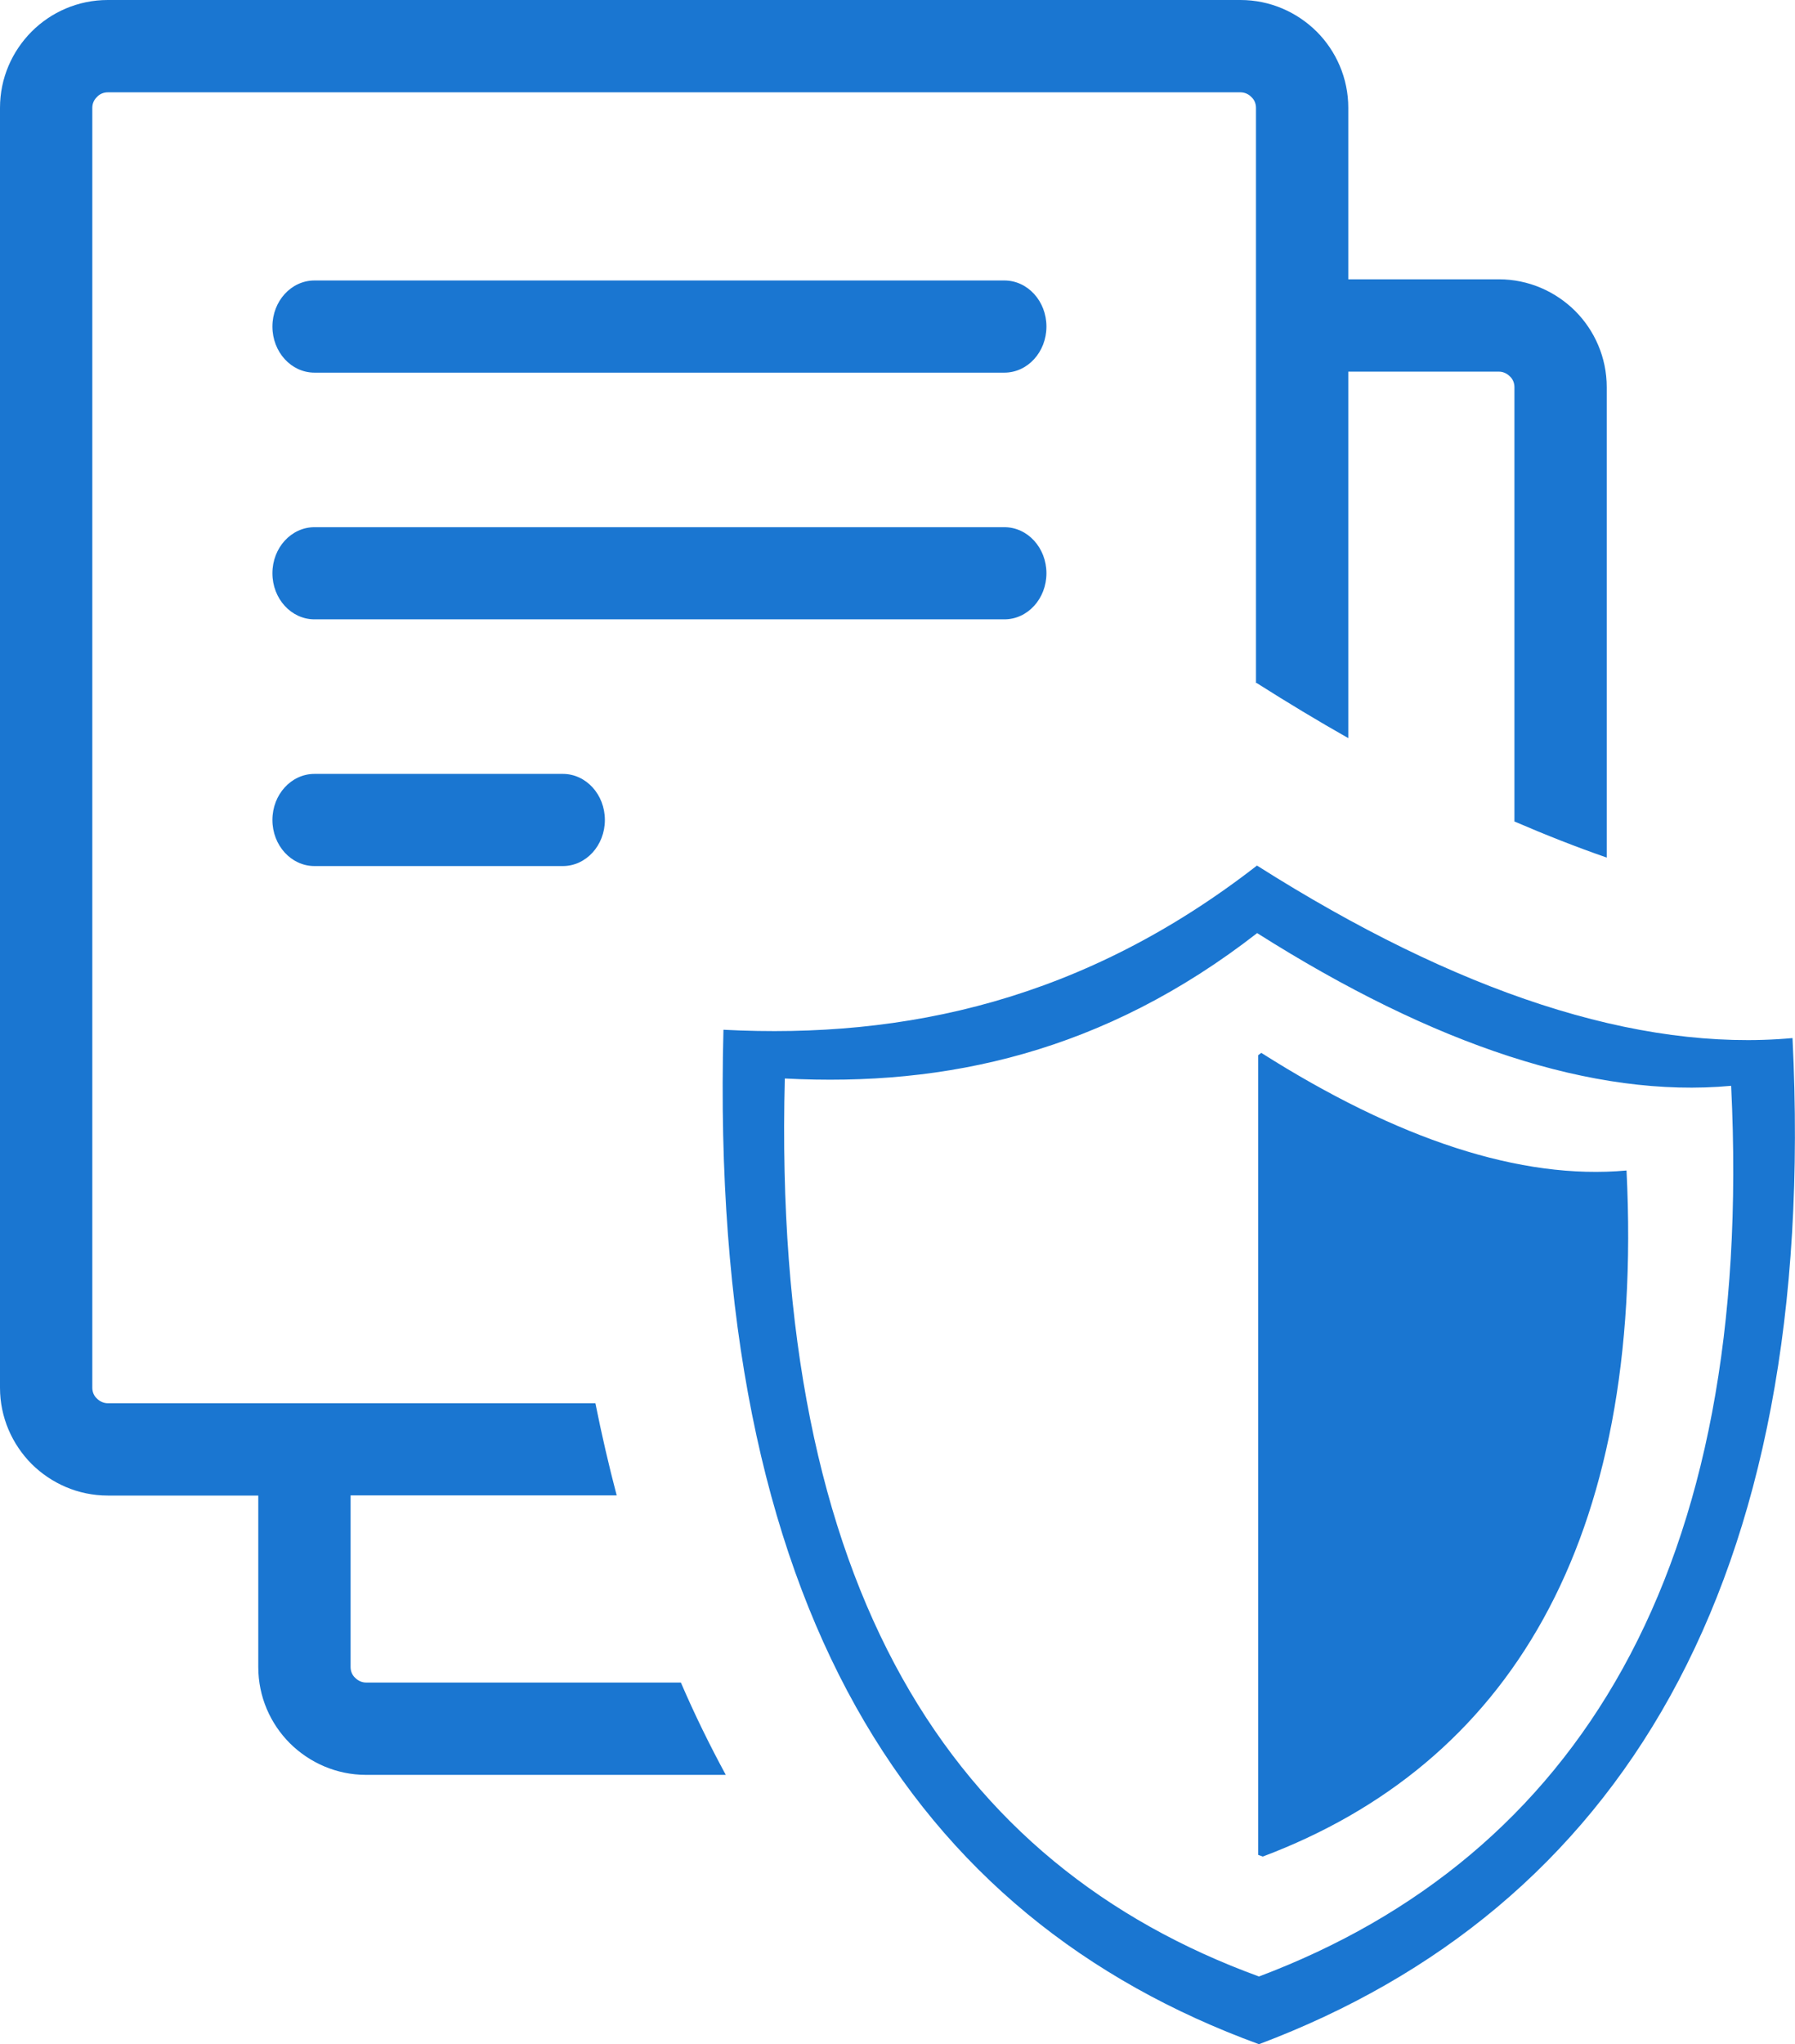 <?xml version="1.0" encoding="utf-8"?><svg version="1.1" id="Layer_1" xmlns="http://www.w3.org/2000/svg" xmlns:xlink="http://www.w3.org/1999/xlink" x="0px" y="0px" viewBox="0 0 107.93 122.88" style="enable-background:new 0 0 107.93 122.88" xml:space="preserve"><style type="text/css">.st0{fill-rule:evenodd;clip-rule:evenodd;fill:#1a76d1;}</style><g><path class="st0" d="M75.58,52.03c12.02,7.62,22.88,11.22,32.2,10.37c1.63,32.92-10.53,52.37-32.08,60.48 c-20.81-7.6-33.11-26.2-32.2-60.98C54.44,62.47,65.18,60.11,75.58,52.03L75.58,52.03L75.58,52.03z M18.91,52.06 c-1.4,0-2.53-1.24-2.53-2.77c0-1.53,1.13-2.77,2.53-2.77h14.93c1.4,0,2.53,1.24,2.53,2.77c0,1.53-1.13,2.77-2.53,2.77H18.91 L18.91,52.06L18.91,52.06z M81.07,16.79h9.06c1.78,0,3.4,0.73,4.58,1.9c1.17,1.17,1.9,2.8,1.9,4.58v28.28 c-1.82-0.63-3.67-1.36-5.55-2.17V23.27c0-0.25-0.1-0.49-0.28-0.65c-0.17-0.17-0.4-0.28-0.65-0.28h-9.06v22.03 c-1.82-1.03-3.66-2.14-5.52-3.32l0,0l-0.03,0.02V6.48c0-0.25-0.1-0.49-0.28-0.65c-0.16-0.17-0.4-0.28-0.65-0.28l0,0H6.48 c-0.25,0-0.49,0.1-0.65,0.28C5.65,6,5.55,6.23,5.55,6.48v76.94c0,0.25,0.1,0.49,0.28,0.65c0.17,0.17,0.4,0.28,0.65,0.28H35.8 c0.38,1.9,0.81,3.75,1.28,5.54h-16v0.01v10.31c0,0.25,0.1,0.49,0.28,0.65c0.17,0.17,0.4,0.28,0.65,0.28h18.93 c0.83,1.93,1.74,3.78,2.7,5.55H22.01c-1.78,0-3.4-0.73-4.58-1.9c-1.17-1.17-1.9-2.79-1.9-4.58V89.9H6.48c-1.78,0-3.4-0.73-4.58-1.9 C0.73,86.82,0,85.2,0,83.42V6.48c0-1.79,0.73-3.4,1.9-4.58C3.07,0.73,4.69,0,6.48,0h68.11c1.78,0,3.4,0.73,4.58,1.9 c1.17,1.17,1.9,2.8,1.9,4.58V16.79L81.07,16.79L81.07,16.79z M18.91,22.4c-1.4,0-2.53-1.24-2.53-2.77s1.13-2.77,2.53-2.77h41.48 c1.4,0,2.53,1.24,2.53,2.77s-1.13,2.77-2.53,2.77H18.91L18.91,22.4L18.91,22.4z M18.91,37.23c-1.4,0-2.53-1.24-2.53-2.77 c0-1.53,1.13-2.77,2.53-2.77h41.48c1.4,0,2.53,1.24,2.53,2.77c0,1.53-1.13,2.77-2.53,2.77H18.91L18.91,37.23L18.91,37.23z M75.84,63.29c8.2,5.2,15.6,7.65,21.96,7.07c1.11,22.45-7.18,35.71-21.87,41.24c-0.09-0.03-0.18-0.07-0.28-0.1l0-48.07L75.84,63.29 L75.84,63.29L75.84,63.29z M75.59,56.09c10.64,6.74,20.25,9.94,28.5,9.18c1.44,29.14-9.32,46.35-28.39,53.54 c-18.42-6.72-29.31-23.19-28.51-53.98C56.89,65.34,66.39,63.25,75.59,56.09L75.59,56.09L75.59,56.09z"/></g></svg>